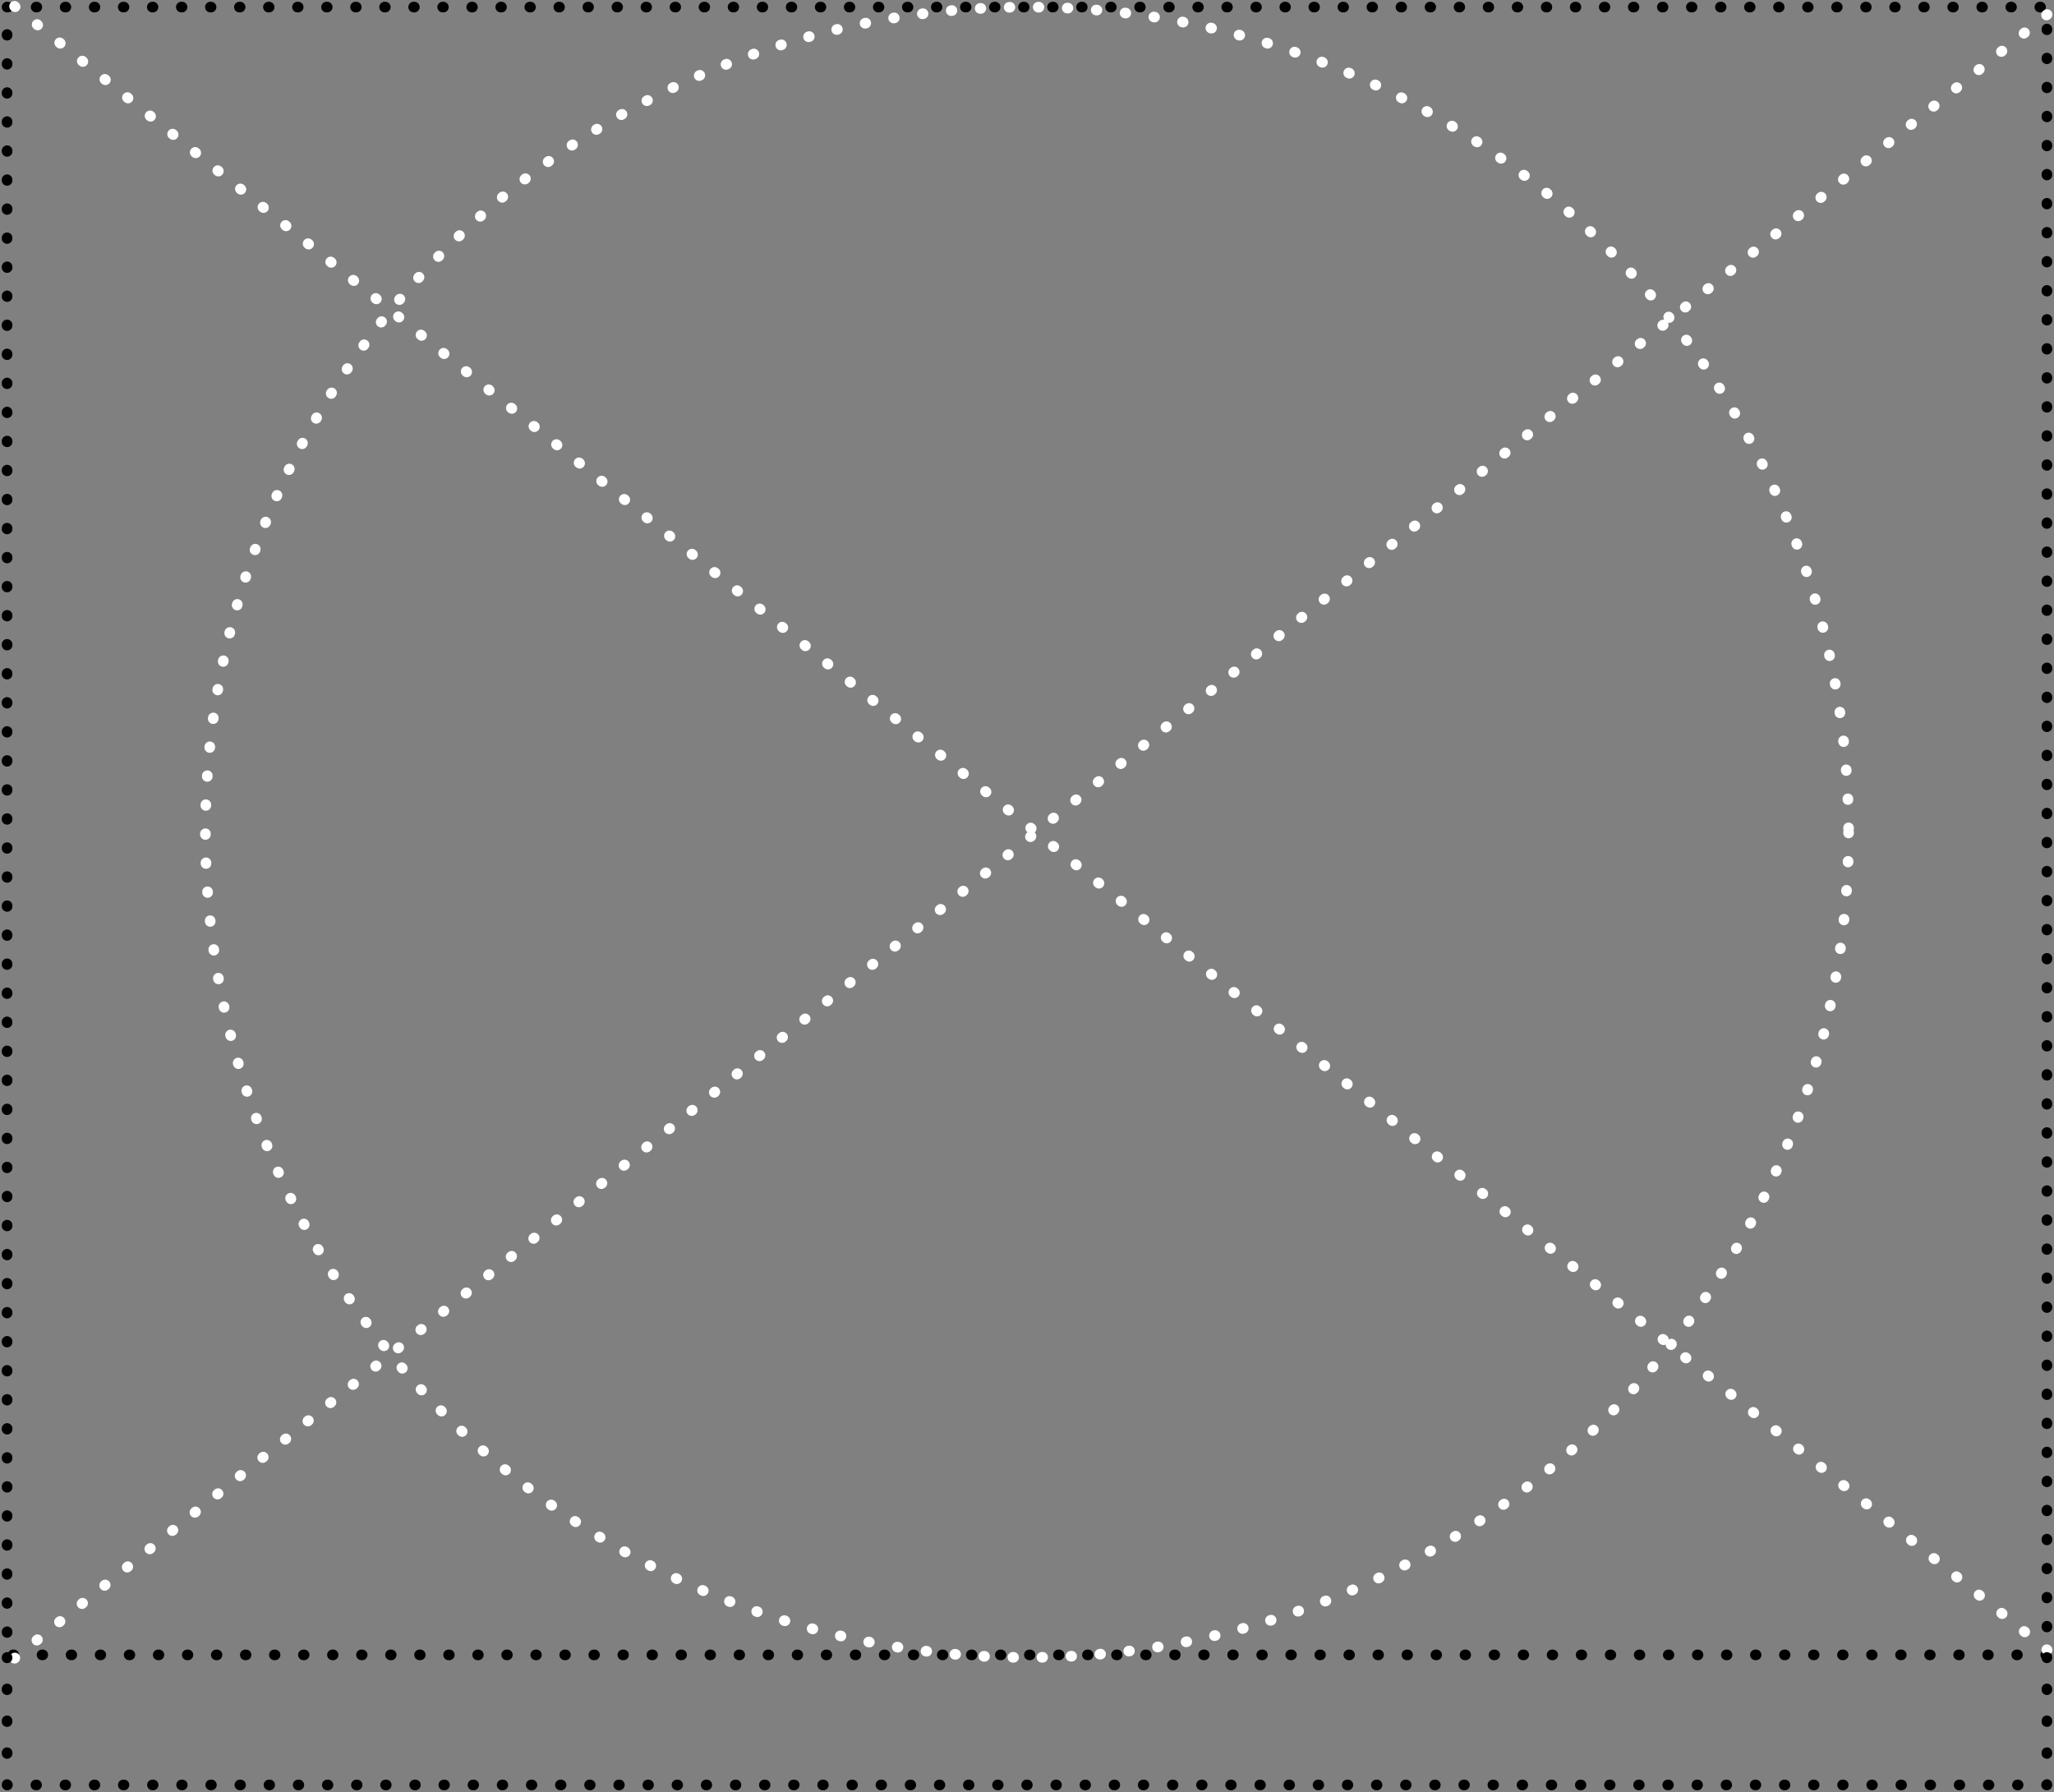 <?xml version="1.0" encoding="UTF-8"?> <svg xmlns="http://www.w3.org/2000/svg" width="290" height="253" viewBox="0 0 290 253" fill="none"><rect x="0" y="0" width="290" height="253" fill="#808080" stroke="none"/> <rect x="1" y="1" width="288" height="232.636" stroke="black" stroke-width="1.5" stroke-linecap="round" stroke-linejoin="round" stroke-dasharray="0.1 4"></rect> <ellipse cx="145" cy="117.5" rx="116" ry="116.5" stroke="white" stroke-width="1.5" stroke-linecap="round" stroke-linejoin="round" stroke-dasharray="0.1 4"></ellipse> <line x1="2.055" y1="0.888" x2="289.026" y2="232.945" stroke="white" stroke-width="1.5" stroke-linecap="round" stroke-linejoin="round" stroke-dasharray="0.1 4"></line> <line x1="289.026" y1="2.055" x2="2.055" y2="234.112" stroke="white" stroke-width="1.5" stroke-linecap="round" stroke-linejoin="round" stroke-dasharray="0.1 4"></line> <path d="M1.75 234C1.75 233.586 1.414 233.25 1 233.25C0.586 233.25 0.25 233.586 0.25 234H1.75ZM289.75 234C289.75 233.586 289.414 233.25 289 233.25C288.586 233.25 288.25 233.586 288.25 234H289.75ZM289 252V252.75C289.414 252.75 289.75 252.414 289.75 252H289ZM1 252H0.25C0.25 252.414 0.586 252.75 1 252.75L1 252ZM0.25 234.055C0.25 234.469 0.586 234.805 1 234.805C1.414 234.805 1.75 234.469 1.75 234.055H0.25ZM1.75 238.445C1.75 238.031 1.414 237.695 1 237.695C0.586 237.695 0.25 238.031 0.25 238.445H1.75ZM0.25 238.555C0.25 238.969 0.586 239.305 1 239.305C1.414 239.305 1.75 238.969 1.75 238.555H0.25ZM1.75 242.945C1.75 242.531 1.414 242.195 1 242.195C0.586 242.195 0.25 242.531 0.25 242.945H1.75ZM0.25 243.055C0.25 243.469 0.586 243.805 1 243.805C1.414 243.805 1.75 243.469 1.75 243.055H0.25ZM1.75 247.445C1.75 247.031 1.414 246.695 1 246.695C0.586 246.695 0.25 247.031 0.25 247.445H1.75ZM0.25 247.555C0.25 247.969 0.586 248.305 1 248.305C1.414 248.305 1.75 247.969 1.75 247.555H0.25ZM1.75 251.945C1.75 251.531 1.414 251.195 1 251.195C0.586 251.195 0.25 251.531 0.25 251.945H1.75ZM1.05 252.75C1.464 252.75 1.8 252.414 1.8 252C1.8 251.586 1.464 251.25 1.05 251.25V252.75ZM5.064 251.25C4.65 251.25 4.314 251.586 4.314 252C4.314 252.414 4.65 252.75 5.064 252.75V251.25ZM5.164 252.75C5.579 252.75 5.914 252.414 5.914 252C5.914 251.586 5.579 251.25 5.164 251.25V252.75ZM9.178 251.25C8.764 251.25 8.428 251.586 8.428 252C8.428 252.414 8.764 252.75 9.178 252.75V251.25ZM9.279 252.75C9.693 252.75 10.029 252.414 10.029 252C10.029 251.586 9.693 251.25 9.279 251.25V252.75ZM13.293 251.25C12.879 251.25 12.543 251.586 12.543 252C12.543 252.414 12.879 252.75 13.293 252.75V251.25ZM13.393 252.75C13.807 252.75 14.143 252.414 14.143 252C14.143 251.586 13.807 251.25 13.393 251.25V252.75ZM17.407 251.25C16.993 251.25 16.657 251.586 16.657 252C16.657 252.414 16.993 252.75 17.407 252.75V251.25ZM17.507 252.75C17.922 252.75 18.257 252.414 18.257 252C18.257 251.586 17.922 251.25 17.507 251.25V252.75ZM21.521 251.25C21.107 251.25 20.771 251.586 20.771 252C20.771 252.414 21.107 252.75 21.521 252.75V251.25ZM21.622 252.75C22.036 252.75 22.372 252.414 22.372 252C22.372 251.586 22.036 251.25 21.622 251.25V252.75ZM25.636 251.25C25.221 251.25 24.886 251.586 24.886 252C24.886 252.414 25.221 252.75 25.636 252.75V251.25ZM25.736 252.75C26.15 252.75 26.486 252.414 26.486 252C26.486 251.586 26.15 251.25 25.736 251.25V252.75ZM29.75 251.25C29.336 251.25 29 251.586 29 252C29 252.414 29.336 252.75 29.75 252.75V251.25ZM29.85 252.75C30.264 252.75 30.6 252.414 30.6 252C30.6 251.586 30.264 251.25 29.85 251.25V252.75ZM33.864 251.25C33.45 251.25 33.114 251.586 33.114 252C33.114 252.414 33.45 252.75 33.864 252.75V251.25ZM33.965 252.75C34.379 252.75 34.715 252.414 34.715 252C34.715 251.586 34.379 251.25 33.965 251.25V252.75ZM37.978 251.25C37.564 251.25 37.228 251.586 37.228 252C37.228 252.414 37.564 252.75 37.978 252.75V251.25ZM38.079 252.75C38.493 252.75 38.829 252.414 38.829 252C38.829 251.586 38.493 251.25 38.079 251.25V252.75ZM42.093 251.25C41.678 251.25 41.343 251.586 41.343 252C41.343 252.414 41.678 252.75 42.093 252.75V251.25ZM42.193 252.75C42.607 252.75 42.943 252.414 42.943 252C42.943 251.586 42.607 251.25 42.193 251.25V252.75ZM46.207 251.25C45.793 251.25 45.457 251.586 45.457 252C45.457 252.414 45.793 252.75 46.207 252.75V251.25ZM46.307 252.75C46.721 252.75 47.057 252.414 47.057 252C47.057 251.586 46.721 251.25 46.307 251.25V252.75ZM50.321 251.25C49.907 251.25 49.571 251.586 49.571 252C49.571 252.414 49.907 252.75 50.321 252.75V251.25ZM50.422 252.75C50.836 252.75 51.172 252.414 51.172 252C51.172 251.586 50.836 251.25 50.422 251.25V252.75ZM54.436 251.25C54.021 251.25 53.686 251.586 53.686 252C53.686 252.414 54.021 252.75 54.436 252.75V251.25ZM54.536 252.75C54.95 252.75 55.286 252.414 55.286 252C55.286 251.586 54.95 251.25 54.536 251.25V252.75ZM58.55 251.25C58.136 251.25 57.8 251.586 57.8 252C57.8 252.414 58.136 252.75 58.55 252.75V251.25ZM58.65 252.75C59.064 252.75 59.4 252.414 59.4 252C59.4 251.586 59.064 251.25 58.65 251.25V252.75ZM62.664 251.25C62.25 251.25 61.914 251.586 61.914 252C61.914 252.414 62.25 252.75 62.664 252.75V251.25ZM62.764 252.75C63.179 252.75 63.514 252.414 63.514 252C63.514 251.586 63.179 251.25 62.764 251.25V252.75ZM66.778 251.25C66.364 251.25 66.028 251.586 66.028 252C66.028 252.414 66.364 252.75 66.778 252.75V251.25ZM66.879 252.75C67.293 252.75 67.629 252.414 67.629 252C67.629 251.586 67.293 251.25 66.879 251.25V252.75ZM70.893 251.25C70.478 251.25 70.143 251.586 70.143 252C70.143 252.414 70.478 252.75 70.893 252.75V251.25ZM70.993 252.75C71.407 252.75 71.743 252.414 71.743 252C71.743 251.586 71.407 251.25 70.993 251.25V252.75ZM75.007 251.25C74.593 251.25 74.257 251.586 74.257 252C74.257 252.414 74.593 252.75 75.007 252.75V251.25ZM75.107 252.75C75.522 252.75 75.857 252.414 75.857 252C75.857 251.586 75.522 251.25 75.107 251.25V252.75ZM79.121 251.25C78.707 251.25 78.371 251.586 78.371 252C78.371 252.414 78.707 252.75 79.121 252.75V251.25ZM79.222 252.75C79.636 252.75 79.972 252.414 79.972 252C79.972 251.586 79.636 251.25 79.222 251.25V252.75ZM83.236 251.25C82.821 251.25 82.486 251.586 82.486 252C82.486 252.414 82.821 252.75 83.236 252.75V251.25ZM83.336 252.75C83.75 252.75 84.086 252.414 84.086 252C84.086 251.586 83.75 251.25 83.336 251.25V252.75ZM87.35 251.25C86.936 251.25 86.6 251.586 86.6 252C86.6 252.414 86.936 252.75 87.35 252.75V251.25ZM87.45 252.75C87.864 252.75 88.2 252.414 88.2 252C88.2 251.586 87.864 251.25 87.45 251.25V252.75ZM91.464 251.25C91.05 251.25 90.714 251.586 90.714 252C90.714 252.414 91.05 252.75 91.464 252.75V251.25ZM91.564 252.75C91.979 252.75 92.314 252.414 92.314 252C92.314 251.586 91.979 251.25 91.564 251.25V252.75ZM95.578 251.25C95.164 251.25 94.828 251.586 94.828 252C94.828 252.414 95.164 252.75 95.578 252.75V251.25ZM95.679 252.75C96.093 252.75 96.429 252.414 96.429 252C96.429 251.586 96.093 251.25 95.679 251.25V252.75ZM99.693 251.25C99.278 251.25 98.943 251.586 98.943 252C98.943 252.414 99.278 252.75 99.693 252.75V251.25ZM99.793 252.75C100.207 252.75 100.543 252.414 100.543 252C100.543 251.586 100.207 251.25 99.793 251.25V252.75ZM103.807 251.25C103.393 251.25 103.057 251.586 103.057 252C103.057 252.414 103.393 252.75 103.807 252.75V251.25ZM103.907 252.75C104.322 252.75 104.657 252.414 104.657 252C104.657 251.586 104.322 251.25 103.907 251.25V252.75ZM107.921 251.25C107.507 251.25 107.171 251.586 107.171 252C107.171 252.414 107.507 252.75 107.921 252.75V251.25ZM108.022 252.75C108.436 252.75 108.772 252.414 108.772 252C108.772 251.586 108.436 251.25 108.022 251.25V252.75ZM112.036 251.25C111.621 251.25 111.286 251.586 111.286 252C111.286 252.414 111.621 252.75 112.036 252.75V251.25ZM112.136 252.75C112.55 252.75 112.886 252.414 112.886 252C112.886 251.586 112.55 251.25 112.136 251.25V252.75ZM116.15 251.25C115.736 251.25 115.4 251.586 115.4 252C115.4 252.414 115.736 252.75 116.15 252.75V251.25ZM116.25 252.75C116.664 252.75 117 252.414 117 252C117 251.586 116.664 251.25 116.25 251.25V252.75ZM120.264 251.25C119.85 251.25 119.514 251.586 119.514 252C119.514 252.414 119.85 252.75 120.264 252.75V251.25ZM120.365 252.75C120.779 252.75 121.115 252.414 121.115 252C121.115 251.586 120.779 251.25 120.365 251.25V252.75ZM124.378 251.25C123.964 251.25 123.628 251.586 123.628 252C123.628 252.414 123.964 252.75 124.378 252.75V251.25ZM124.479 252.75C124.893 252.75 125.229 252.414 125.229 252C125.229 251.586 124.893 251.25 124.479 251.25V252.75ZM128.493 251.25C128.079 251.25 127.743 251.586 127.743 252C127.743 252.414 128.079 252.75 128.493 252.75V251.25ZM128.593 252.75C129.007 252.75 129.343 252.414 129.343 252C129.343 251.586 129.007 251.25 128.593 251.25V252.75ZM132.607 251.25C132.193 251.25 131.857 251.586 131.857 252C131.857 252.414 132.193 252.75 132.607 252.75V251.25ZM132.707 252.75C133.122 252.75 133.457 252.414 133.457 252C133.457 251.586 133.122 251.25 132.707 251.25V252.75ZM136.721 251.25C136.307 251.25 135.971 251.586 135.971 252C135.971 252.414 136.307 252.75 136.721 252.75V251.25ZM136.822 252.75C137.236 252.75 137.572 252.414 137.572 252C137.572 251.586 137.236 251.25 136.822 251.25V252.75ZM140.836 251.25C140.421 251.25 140.086 251.586 140.086 252C140.086 252.414 140.421 252.75 140.836 252.75V251.25ZM140.936 252.75C141.35 252.75 141.686 252.414 141.686 252C141.686 251.586 141.35 251.25 140.936 251.25V252.75ZM144.95 251.25C144.536 251.25 144.2 251.586 144.2 252C144.2 252.414 144.536 252.75 144.95 252.75V251.25ZM145.05 252.75C145.464 252.75 145.8 252.414 145.8 252C145.8 251.586 145.464 251.25 145.05 251.25V252.75ZM149.064 251.25C148.65 251.25 148.314 251.586 148.314 252C148.314 252.414 148.65 252.75 149.064 252.75V251.25ZM149.164 252.75C149.579 252.75 149.914 252.414 149.914 252C149.914 251.586 149.579 251.25 149.164 251.25V252.75ZM153.178 251.25C152.764 251.25 152.428 251.586 152.428 252C152.428 252.414 152.764 252.75 153.178 252.75V251.25ZM153.279 252.75C153.693 252.75 154.029 252.414 154.029 252C154.029 251.586 153.693 251.25 153.279 251.25V252.75ZM157.293 251.25C156.878 251.25 156.543 251.586 156.543 252C156.543 252.414 156.878 252.75 157.293 252.75V251.25ZM157.393 252.75C157.807 252.75 158.143 252.414 158.143 252C158.143 251.586 157.807 251.25 157.393 251.25V252.75ZM161.407 251.25C160.993 251.25 160.657 251.586 160.657 252C160.657 252.414 160.993 252.75 161.407 252.75V251.25ZM161.507 252.75C161.921 252.75 162.257 252.414 162.257 252C162.257 251.586 161.921 251.25 161.507 251.25V252.75ZM165.521 251.25C165.107 251.25 164.771 251.586 164.771 252C164.771 252.414 165.107 252.75 165.521 252.75V251.25ZM165.622 252.75C166.036 252.75 166.372 252.414 166.372 252C166.372 251.586 166.036 251.25 165.622 251.25V252.75ZM169.635 251.25C169.221 251.25 168.885 251.586 168.885 252C168.885 252.414 169.221 252.75 169.635 252.75V251.25ZM169.736 252.75C170.15 252.75 170.486 252.414 170.486 252C170.486 251.586 170.15 251.25 169.736 251.25V252.75ZM173.75 251.25C173.336 251.25 173 251.586 173 252C173 252.414 173.336 252.75 173.75 252.75V251.25ZM173.85 252.75C174.264 252.75 174.6 252.414 174.6 252C174.6 251.586 174.264 251.25 173.85 251.25V252.75ZM177.864 251.25C177.45 251.25 177.114 251.586 177.114 252C177.114 252.414 177.45 252.75 177.864 252.75V251.25ZM177.964 252.75C178.379 252.75 178.714 252.414 178.714 252C178.714 251.586 178.379 251.25 177.964 251.25V252.75ZM181.978 251.25C181.564 251.25 181.228 251.586 181.228 252C181.228 252.414 181.564 252.75 181.978 252.75V251.25ZM182.079 252.75C182.493 252.75 182.829 252.414 182.829 252C182.829 251.586 182.493 251.25 182.079 251.25V252.75ZM186.093 251.25C185.678 251.25 185.343 251.586 185.343 252C185.343 252.414 185.678 252.75 186.093 252.75V251.25ZM186.193 252.75C186.607 252.75 186.943 252.414 186.943 252C186.943 251.586 186.607 251.25 186.193 251.25V252.75ZM190.207 251.25C189.793 251.25 189.457 251.586 189.457 252C189.457 252.414 189.793 252.75 190.207 252.75V251.25ZM190.307 252.75C190.721 252.75 191.057 252.414 191.057 252C191.057 251.586 190.721 251.25 190.307 251.25V252.75ZM194.321 251.25C193.907 251.25 193.571 251.586 193.571 252C193.571 252.414 193.907 252.75 194.321 252.75V251.25ZM194.421 252.75C194.836 252.75 195.171 252.414 195.171 252C195.171 251.586 194.836 251.25 194.421 251.25V252.75ZM198.435 251.25C198.021 251.25 197.685 251.586 197.685 252C197.685 252.414 198.021 252.75 198.435 252.75V251.25ZM198.536 252.75C198.95 252.75 199.286 252.414 199.286 252C199.286 251.586 198.95 251.25 198.536 251.25V252.75ZM202.55 251.25C202.135 251.25 201.8 251.586 201.8 252C201.8 252.414 202.135 252.75 202.55 252.75V251.25ZM202.65 252.75C203.064 252.75 203.4 252.414 203.4 252C203.4 251.586 203.064 251.25 202.65 251.25V252.75ZM206.664 251.25C206.25 251.25 205.914 251.586 205.914 252C205.914 252.414 206.25 252.75 206.664 252.75V251.25ZM206.764 252.75C207.178 252.75 207.514 252.414 207.514 252C207.514 251.586 207.178 251.25 206.764 251.25V252.75ZM210.778 251.25C210.364 251.25 210.028 251.586 210.028 252C210.028 252.414 210.364 252.75 210.778 252.75V251.25ZM210.879 252.75C211.293 252.75 211.629 252.414 211.629 252C211.629 251.586 211.293 251.25 210.879 251.25V252.75ZM214.892 251.25C214.478 251.25 214.142 251.586 214.142 252C214.142 252.414 214.478 252.75 214.892 252.75V251.25ZM214.993 252.75C215.407 252.75 215.743 252.414 215.743 252C215.743 251.586 215.407 251.25 214.993 251.25V252.75ZM219.007 251.25C218.593 251.25 218.257 251.586 218.257 252C218.257 252.414 218.593 252.75 219.007 252.75V251.25ZM219.107 252.75C219.521 252.75 219.857 252.414 219.857 252C219.857 251.586 219.521 251.25 219.107 251.25V252.75ZM223.121 251.25C222.707 251.25 222.371 251.586 222.371 252C222.371 252.414 222.707 252.75 223.121 252.75V251.25ZM223.221 252.75C223.636 252.75 223.971 252.414 223.971 252C223.971 251.586 223.636 251.25 223.221 251.25V252.75ZM227.235 251.25C226.821 251.25 226.485 251.586 226.485 252C226.485 252.414 226.821 252.75 227.235 252.75V251.25ZM227.336 252.75C227.75 252.75 228.086 252.414 228.086 252C228.086 251.586 227.75 251.25 227.336 251.25V252.75ZM231.35 251.25C230.935 251.25 230.6 251.586 230.6 252C230.6 252.414 230.935 252.75 231.35 252.75V251.25ZM231.45 252.75C231.864 252.75 232.2 252.414 232.2 252C232.2 251.586 231.864 251.25 231.45 251.25V252.75ZM235.464 251.25C235.05 251.25 234.714 251.586 234.714 252C234.714 252.414 235.05 252.75 235.464 252.75V251.25ZM235.564 252.75C235.978 252.75 236.314 252.414 236.314 252C236.314 251.586 235.978 251.25 235.564 251.25V252.75ZM239.578 251.25C239.164 251.25 238.828 251.586 238.828 252C238.828 252.414 239.164 252.75 239.578 252.75V251.25ZM239.678 252.75C240.093 252.75 240.428 252.414 240.428 252C240.428 251.586 240.093 251.25 239.678 251.25V252.75ZM243.692 251.25C243.278 251.25 242.942 251.586 242.942 252C242.942 252.414 243.278 252.75 243.692 252.75V251.25ZM243.793 252.75C244.207 252.75 244.543 252.414 244.543 252C244.543 251.586 244.207 251.25 243.793 251.25V252.75ZM247.807 251.25C247.392 251.25 247.057 251.586 247.057 252C247.057 252.414 247.392 252.75 247.807 252.75V251.25ZM247.907 252.75C248.321 252.75 248.657 252.414 248.657 252C248.657 251.586 248.321 251.25 247.907 251.25V252.75ZM251.921 251.25C251.507 251.25 251.171 251.586 251.171 252C251.171 252.414 251.507 252.75 251.921 252.75V251.25ZM252.021 252.75C252.436 252.75 252.771 252.414 252.771 252C252.771 251.586 252.436 251.25 252.021 251.25V252.75ZM256.035 251.25C255.621 251.25 255.285 251.586 255.285 252C255.285 252.414 255.621 252.75 256.035 252.75V251.25ZM256.136 252.75C256.55 252.75 256.886 252.414 256.886 252C256.886 251.586 256.55 251.25 256.136 251.25V252.75ZM260.15 251.25C259.735 251.25 259.4 251.586 259.4 252C259.4 252.414 259.735 252.75 260.15 252.75V251.25ZM260.25 252.75C260.664 252.75 261 252.414 261 252C261 251.586 260.664 251.25 260.25 251.25V252.75ZM264.264 251.25C263.85 251.25 263.514 251.586 263.514 252C263.514 252.414 263.85 252.75 264.264 252.75V251.25ZM264.364 252.75C264.778 252.75 265.114 252.414 265.114 252C265.114 251.586 264.778 251.25 264.364 251.25V252.75ZM268.378 251.25C267.964 251.25 267.628 251.586 267.628 252C267.628 252.414 267.964 252.75 268.378 252.75V251.25ZM268.478 252.75C268.893 252.75 269.228 252.414 269.228 252C269.228 251.586 268.893 251.25 268.478 251.25V252.75ZM272.492 251.25C272.078 251.25 271.742 251.586 271.742 252C271.742 252.414 272.078 252.75 272.492 252.75V251.25ZM272.593 252.75C273.007 252.75 273.343 252.414 273.343 252C273.343 251.586 273.007 251.25 272.593 251.25V252.75ZM276.607 251.25C276.192 251.25 275.857 251.586 275.857 252C275.857 252.414 276.192 252.75 276.607 252.75V251.25ZM276.707 252.75C277.121 252.75 277.457 252.414 277.457 252C277.457 251.586 277.121 251.25 276.707 251.25V252.75ZM280.721 251.25C280.307 251.25 279.971 251.586 279.971 252C279.971 252.414 280.307 252.75 280.721 252.75V251.25ZM280.821 252.75C281.236 252.75 281.571 252.414 281.571 252C281.571 251.586 281.236 251.25 280.821 251.25V252.75ZM284.835 251.25C284.421 251.25 284.085 251.586 284.085 252C284.085 252.414 284.421 252.75 284.835 252.75V251.25ZM284.936 252.75C285.35 252.75 285.686 252.414 285.686 252C285.686 251.586 285.35 251.25 284.936 251.25V252.75ZM288.95 251.25C288.535 251.25 288.2 251.586 288.2 252C288.2 252.414 288.535 252.75 288.95 252.75V251.25ZM289.75 251.945C289.75 251.531 289.414 251.195 289 251.195C288.586 251.195 288.25 251.531 288.25 251.945H289.75ZM288.25 247.555C288.25 247.969 288.586 248.305 289 248.305C289.414 248.305 289.75 247.969 289.75 247.555H288.25ZM289.75 247.445C289.75 247.031 289.414 246.695 289 246.695C288.586 246.695 288.25 247.031 288.25 247.445H289.75ZM288.25 243.055C288.25 243.469 288.586 243.805 289 243.805C289.414 243.805 289.75 243.469 289.75 243.055H288.25ZM289.75 242.945C289.75 242.531 289.414 242.195 289 242.195C288.586 242.195 288.25 242.531 288.25 242.945H289.75ZM288.25 238.555C288.25 238.969 288.586 239.305 289 239.305C289.414 239.305 289.75 238.969 289.75 238.555H288.25ZM289.75 238.445C289.75 238.031 289.414 237.695 289 237.695C288.586 237.695 288.25 238.031 288.25 238.445H289.75ZM288.25 234.055C288.25 234.469 288.586 234.805 289 234.805C289.414 234.805 289.75 234.469 289.75 234.055H288.25ZM0.25 234V234.055H1.75V234H0.25ZM0.25 238.445V238.555H1.75V238.445H0.25ZM0.25 242.945V243.055H1.75V242.945H0.25ZM0.25 247.445V247.555H1.75V247.445H0.25ZM0.25 251.945V252H1.75V251.945H0.25ZM1 252.75H1.05V251.25H1V252.75ZM5.064 252.75H5.164V251.25H5.064V252.75ZM9.178 252.75H9.279V251.25H9.178V252.75ZM13.293 252.75H13.393V251.25H13.293V252.75ZM17.407 252.75H17.507V251.25H17.407V252.75ZM21.521 252.75H21.622V251.25H21.521V252.75ZM25.636 252.75H25.736V251.25H25.636V252.75ZM29.75 252.75H29.85V251.25H29.75V252.75ZM33.864 252.75H33.965V251.25H33.864V252.75ZM37.978 252.75H38.079V251.25H37.978V252.75ZM42.093 252.75H42.193V251.25H42.093V252.75ZM46.207 252.75H46.307V251.25H46.207V252.75ZM50.321 252.75H50.422V251.25H50.321V252.75ZM54.436 252.75H54.536V251.25H54.436V252.75ZM58.55 252.75H58.65V251.25H58.55V252.75ZM62.664 252.75H62.764V251.25H62.664V252.75ZM66.778 252.75H66.879V251.25H66.778V252.75ZM70.893 252.75H70.993V251.25H70.893V252.75ZM75.007 252.75H75.107V251.25H75.007V252.75ZM79.121 252.75H79.222V251.25H79.121V252.75ZM83.236 252.75H83.336V251.25H83.236V252.75ZM87.35 252.75H87.45V251.25H87.35V252.75ZM91.464 252.75H91.564V251.25H91.464V252.75ZM95.578 252.75H95.679V251.25H95.578V252.75ZM99.693 252.75H99.793V251.25H99.693V252.75ZM103.807 252.75H103.907V251.25H103.807V252.75ZM107.921 252.75H108.022V251.25H107.921V252.75ZM112.036 252.75H112.136V251.25H112.036V252.75ZM116.15 252.75H116.25V251.25H116.15V252.75ZM120.264 252.75H120.365V251.25H120.264V252.75ZM124.378 252.75H124.479V251.25H124.378V252.75ZM128.493 252.75H128.593V251.25H128.493V252.75ZM132.607 252.75H132.707V251.25H132.607V252.75ZM136.721 252.75H136.822V251.25H136.721V252.75ZM140.836 252.75H140.936V251.25H140.836V252.75ZM144.95 252.75H145.05V251.25H144.95V252.75ZM149.064 252.75H149.164V251.25H149.064V252.75ZM153.178 252.75H153.279V251.25H153.178V252.75ZM157.293 252.75H157.393V251.25H157.293V252.75ZM161.407 252.75H161.507V251.25H161.407V252.75ZM165.521 252.75H165.622V251.25H165.521V252.75ZM169.635 252.75H169.736V251.25H169.635V252.75ZM173.75 252.75H173.85V251.25H173.75V252.75ZM177.864 252.75H177.964V251.25H177.864V252.75ZM181.978 252.75H182.079V251.25H181.978V252.75ZM186.093 252.75H186.193V251.25H186.093V252.75ZM190.207 252.75H190.307V251.25H190.207V252.75ZM194.321 252.75H194.421V251.25H194.321V252.75ZM198.435 252.75H198.536V251.25H198.435V252.75ZM202.55 252.75H202.65V251.25H202.55V252.75ZM206.664 252.75H206.764V251.25H206.664V252.75ZM210.778 252.75H210.879V251.25H210.778V252.75ZM214.892 252.75H214.993V251.25H214.892V252.75ZM219.007 252.75H219.107V251.25H219.007V252.75ZM223.121 252.75H223.221V251.25H223.121V252.75ZM227.235 252.75H227.336V251.25H227.235V252.75ZM231.35 252.75H231.45V251.25H231.35V252.75ZM235.464 252.75H235.564V251.25H235.464V252.75ZM239.578 252.75H239.678V251.25H239.578V252.75ZM243.692 252.75H243.793V251.25H243.692V252.75ZM247.807 252.75H247.907V251.25H247.807V252.75ZM251.921 252.75H252.021V251.25H251.921V252.75ZM256.035 252.75H256.136V251.25H256.035V252.75ZM260.15 252.75H260.25V251.25H260.15V252.75ZM264.264 252.75H264.364V251.25H264.264V252.75ZM268.378 252.75H268.478V251.25H268.378V252.75ZM272.492 252.75H272.593V251.25H272.492V252.75ZM276.607 252.75H276.707V251.25H276.607V252.75ZM280.721 252.75H280.821V251.25H280.721V252.75ZM284.835 252.75H284.936V251.25H284.835V252.75ZM288.95 252.75H289V251.25H288.95V252.75ZM289.75 252V251.945H288.25V252H289.75ZM289.75 247.555V247.445H288.25V247.555H289.75ZM289.75 243.055V242.945H288.25V243.055H289.75ZM289.75 238.555V238.445H288.25V238.555H289.75ZM289.75 234.055V234H288.25V234.055H289.75Z" fill="black"></path> </svg> 